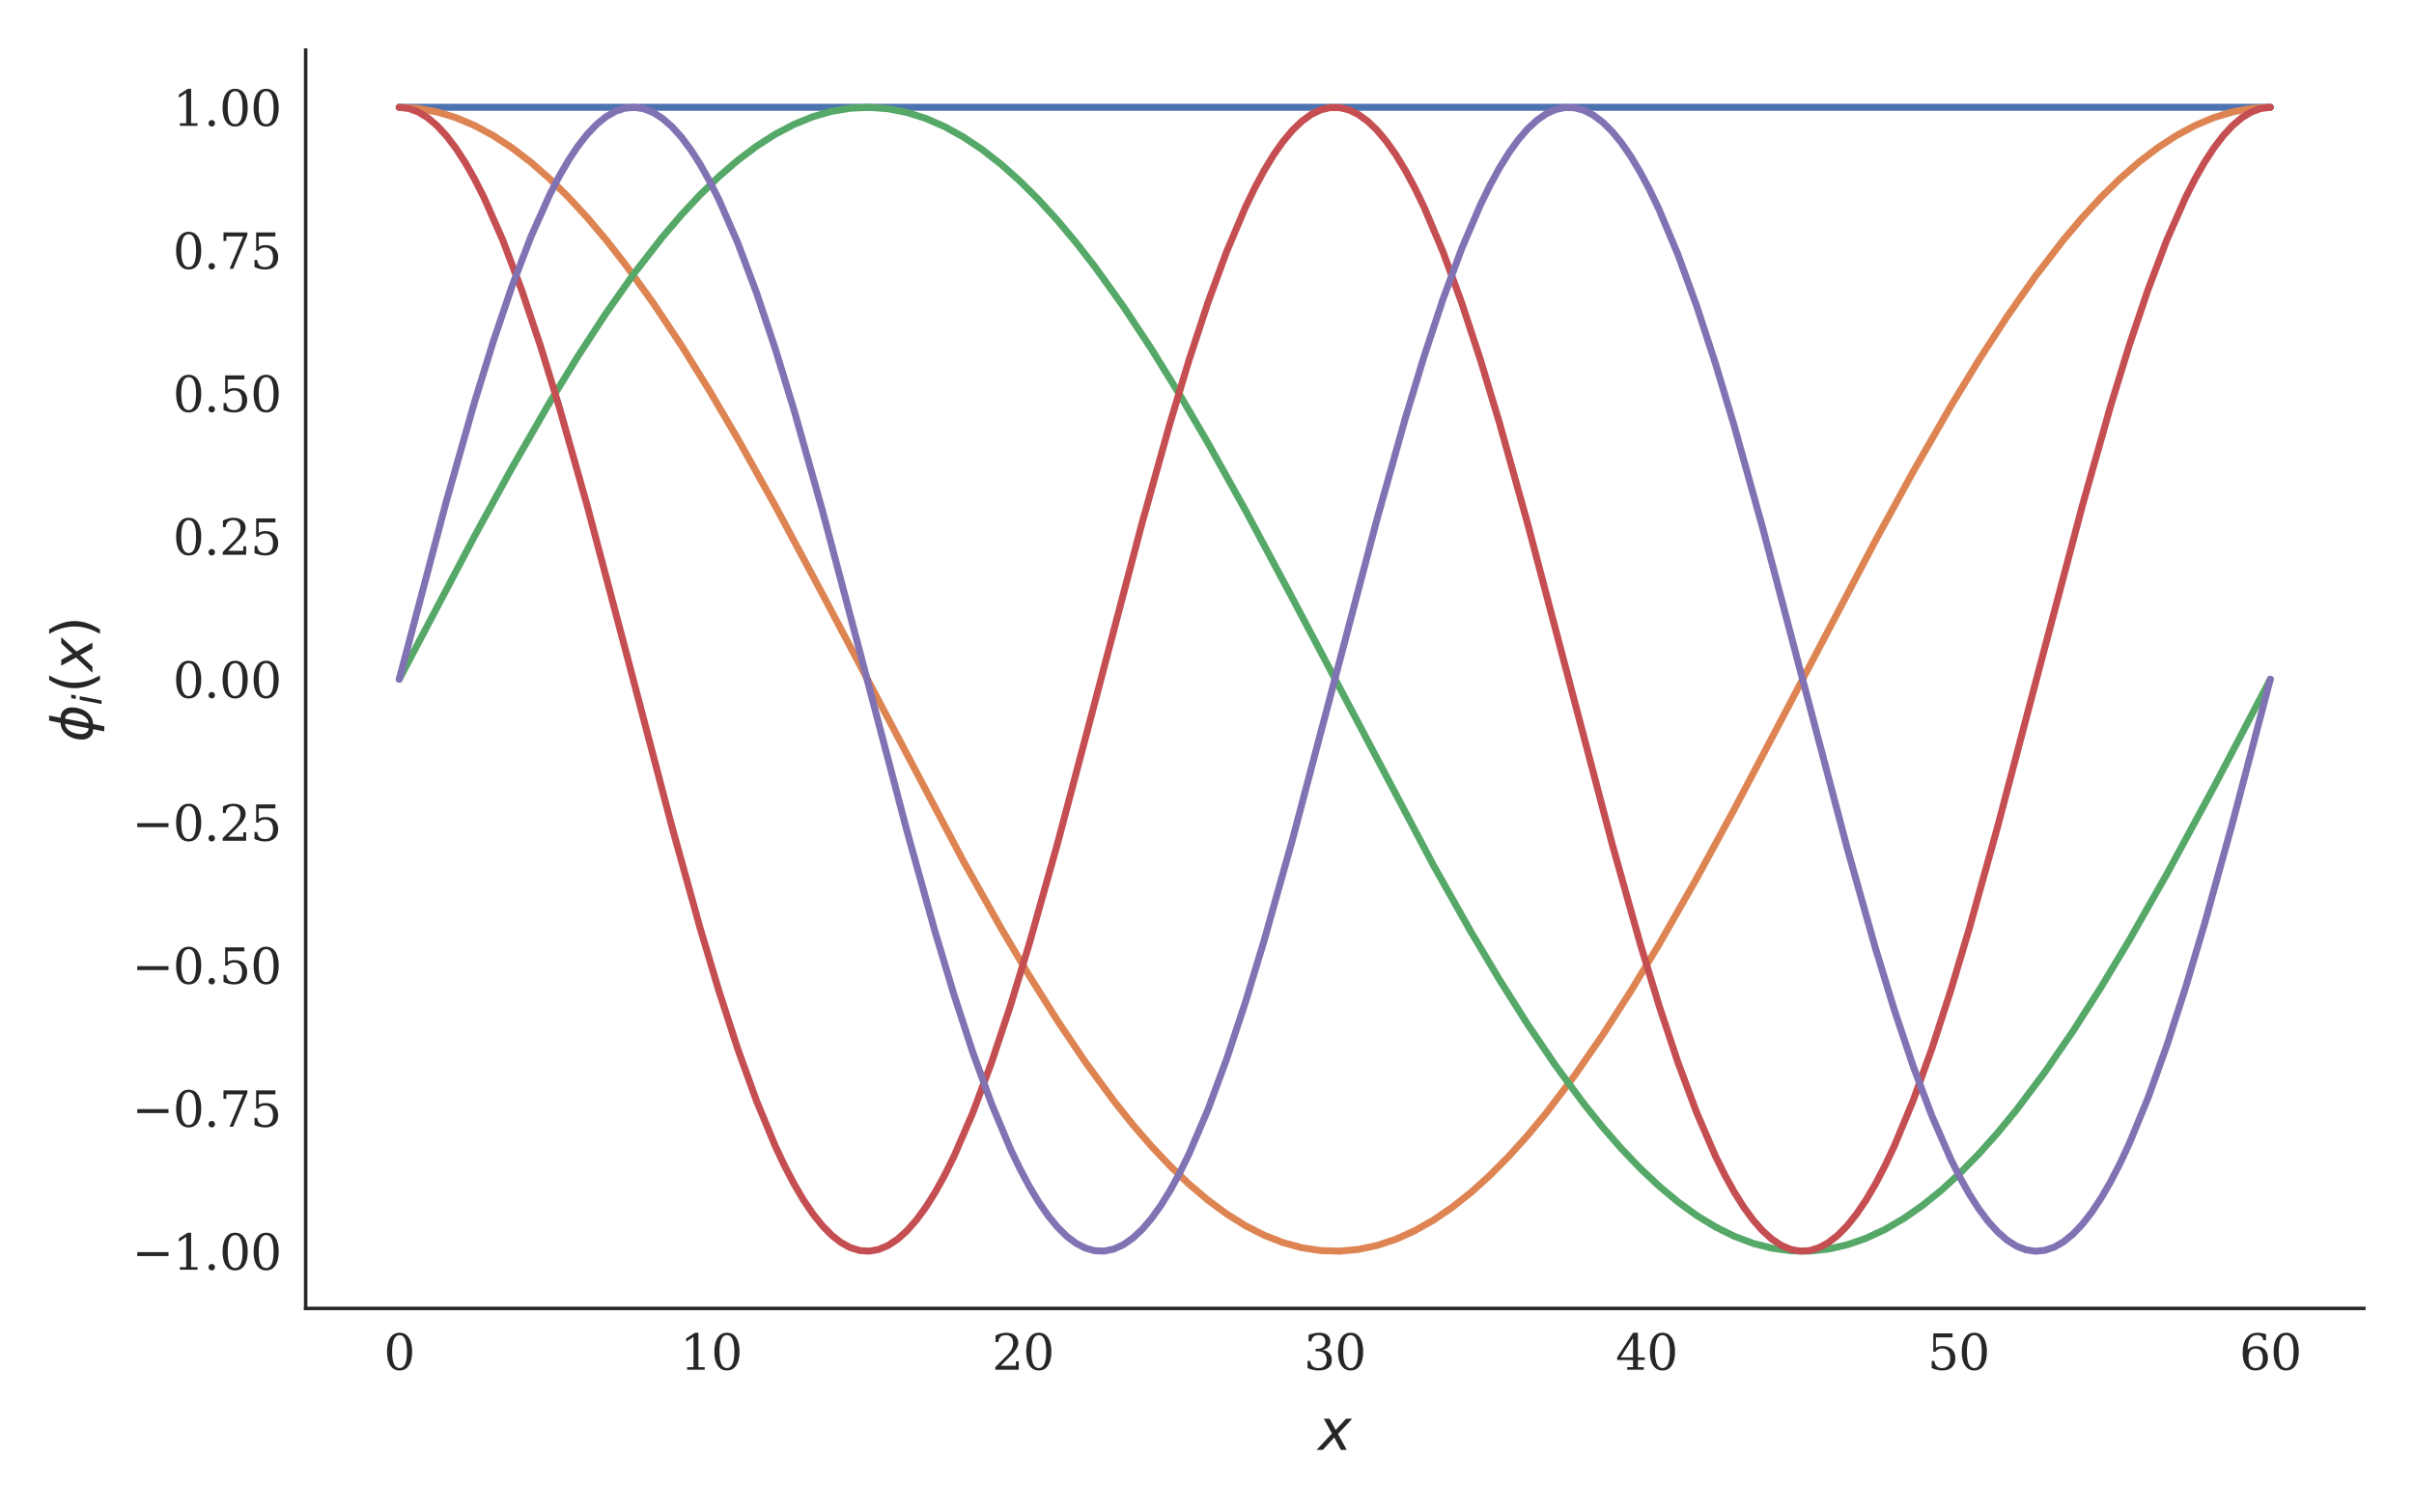 <?xml version="1.0" encoding="utf-8" standalone="no"?>
<!DOCTYPE svg PUBLIC "-//W3C//DTD SVG 1.1//EN"
  "http://www.w3.org/Graphics/SVG/1.1/DTD/svg11.dtd">
<svg xmlns:xlink="http://www.w3.org/1999/xlink" width="346.8pt" height="217.2pt" viewBox="0 0 346.8 217.2" xmlns="http://www.w3.org/2000/svg" version="1.1">
 <defs>
  <style type="text/css">*{stroke-linejoin: round; stroke-linecap: butt}</style>
 </defs>
 <g id="figure_1">
  <g id="patch_1">
   <path d="M 0 217.2 
L 346.8 217.2 
L 346.8 -0 
L 0 -0 
z
" style="fill: #ffffff"/>
  </g>
  <g id="axes_1">
   <g id="patch_2">
    <path d="M 43.912 187.982 
L 339.6 187.982 
L 339.6 7.2 
L 43.912 7.2 
z
" style="fill: #ffffff"/>
   </g>
   <g id="matplotlib.axis_1">
    <g id="xtick_1">
     <g id="line2d_1"/>
     <g id="text_1">
      <!-- 0 -->
      <g style="fill: #262626" transform="translate(55.125 196.801) scale(0.07 -0.07)">
       <defs>
        <path id="DejaVuSerif-30" d="M 2034 219 
Q 2513 219 2750 744 
Q 2988 1269 2988 2328 
Q 2988 3391 2750 3916 
Q 2513 4441 2034 4441 
Q 1556 4441 1318 3916 
Q 1081 3391 1081 2328 
Q 1081 1269 1318 744 
Q 1556 219 2034 219 
z
M 2034 -91 
Q 1275 -91 848 546 
Q 422 1184 422 2328 
Q 422 3475 848 4112 
Q 1275 4750 2034 4750 
Q 2797 4750 3222 4112 
Q 3647 3475 3647 2328 
Q 3647 1184 3222 546 
Q 2797 -91 2034 -91 
z
" transform="scale(0.016)"/>
       </defs>
       <use xlink:href="#DejaVuSerif-30"/>
      </g>
     </g>
    </g>
    <g id="xtick_2">
     <g id="line2d_2"/>
     <g id="text_2">
      <!-- 10 -->
      <g style="fill: #262626" transform="translate(97.7 196.801) scale(0.07 -0.07)">
       <defs>
        <path id="DejaVuSerif-31" d="M 909 0 
L 909 331 
L 1722 331 
L 1722 4213 
L 781 3603 
L 781 4013 
L 1919 4750 
L 2350 4750 
L 2350 331 
L 3163 331 
L 3163 0 
L 909 0 
z
" transform="scale(0.016)"/>
       </defs>
       <use xlink:href="#DejaVuSerif-31"/>
       <use xlink:href="#DejaVuSerif-30" x="63.623"/>
      </g>
     </g>
    </g>
    <g id="xtick_3">
     <g id="line2d_3"/>
     <g id="text_3">
      <!-- 20 -->
      <g style="fill: #262626" transform="translate(142.501 196.801) scale(0.07 -0.07)">
       <defs>
        <path id="DejaVuSerif-32" d="M 819 3553 
L 469 3553 
L 469 4384 
Q 803 4563 1142 4656 
Q 1481 4750 1806 4750 
Q 2534 4750 2956 4397 
Q 3378 4044 3378 3438 
Q 3378 2753 2422 1800 
Q 2347 1728 2309 1691 
L 1131 513 
L 3078 513 
L 3078 1088 
L 3444 1088 
L 3444 0 
L 434 0 
L 434 341 
L 1850 1753 
Q 2319 2222 2519 2614 
Q 2719 3006 2719 3438 
Q 2719 3909 2473 4175 
Q 2228 4441 1797 4441 
Q 1350 4441 1106 4219 
Q 863 3997 819 3553 
z
" transform="scale(0.016)"/>
       </defs>
       <use xlink:href="#DejaVuSerif-32"/>
       <use xlink:href="#DejaVuSerif-30" x="63.623"/>
      </g>
     </g>
    </g>
    <g id="xtick_4">
     <g id="line2d_4"/>
     <g id="text_4">
      <!-- 30 -->
      <g style="fill: #262626" transform="translate(187.302 196.801) scale(0.07 -0.07)">
       <defs>
        <path id="DejaVuSerif-33" d="M 622 4469 
Q 988 4606 1323 4678 
Q 1659 4750 1953 4750 
Q 2638 4750 3022 4454 
Q 3406 4159 3406 3634 
Q 3406 3213 3140 2930 
Q 2875 2647 2388 2547 
Q 2963 2466 3280 2130 
Q 3597 1794 3597 1259 
Q 3597 606 3158 257 
Q 2719 -91 1894 -91 
Q 1528 -91 1179 -12 
Q 831 66 488 225 
L 488 1131 
L 838 1131 
Q 869 681 1141 450 
Q 1413 219 1906 219 
Q 2384 219 2661 495 
Q 2938 772 2938 1253 
Q 2938 1803 2653 2086 
Q 2369 2369 1819 2369 
L 1522 2369 
L 1522 2688 
L 1678 2688 
Q 2225 2688 2498 2914 
Q 2772 3141 2772 3597 
Q 2772 4006 2547 4223 
Q 2322 4441 1900 4441 
Q 1478 4441 1245 4241 
Q 1013 4041 972 3647 
L 622 3647 
L 622 4469 
z
" transform="scale(0.016)"/>
       </defs>
       <use xlink:href="#DejaVuSerif-33"/>
       <use xlink:href="#DejaVuSerif-30" x="63.623"/>
      </g>
     </g>
    </g>
    <g id="xtick_5">
     <g id="line2d_5"/>
     <g id="text_5">
      <!-- 40 -->
      <g style="fill: #262626" transform="translate(232.103 196.801) scale(0.07 -0.07)">
       <defs>
        <path id="DejaVuSerif-34" d="M 2234 1581 
L 2234 4063 
L 641 1581 
L 2234 1581 
z
M 3609 0 
L 1484 0 
L 1484 331 
L 2234 331 
L 2234 1247 
L 197 1247 
L 197 1588 
L 2241 4750 
L 2859 4750 
L 2859 1581 
L 3750 1581 
L 3750 1247 
L 2859 1247 
L 2859 331 
L 3609 331 
L 3609 0 
z
" transform="scale(0.016)"/>
       </defs>
       <use xlink:href="#DejaVuSerif-34"/>
       <use xlink:href="#DejaVuSerif-30" x="63.623"/>
      </g>
     </g>
    </g>
    <g id="xtick_6">
     <g id="line2d_6"/>
     <g id="text_6">
      <!-- 50 -->
      <g style="fill: #262626" transform="translate(276.904 196.801) scale(0.07 -0.07)">
       <defs>
        <path id="DejaVuSerif-35" d="M 3219 4666 
L 3219 4153 
L 1081 4153 
L 1081 2816 
Q 1244 2928 1461 2984 
Q 1678 3041 1947 3041 
Q 2703 3041 3140 2622 
Q 3578 2203 3578 1478 
Q 3578 738 3136 323 
Q 2694 -91 1894 -91 
Q 1572 -91 1234 -12 
Q 897 66 544 225 
L 544 1131 
L 897 1131 
Q 925 688 1179 453 
Q 1434 219 1894 219 
Q 2388 219 2653 544 
Q 2919 869 2919 1478 
Q 2919 2084 2655 2407 
Q 2391 2731 1894 2731 
Q 1613 2731 1398 2631 
Q 1184 2531 1019 2322 
L 750 2322 
L 750 4666 
L 3219 4666 
z
" transform="scale(0.016)"/>
       </defs>
       <use xlink:href="#DejaVuSerif-35"/>
       <use xlink:href="#DejaVuSerif-30" x="63.623"/>
      </g>
     </g>
    </g>
    <g id="xtick_7">
     <g id="line2d_7"/>
     <g id="text_7">
      <!-- 60 -->
      <g style="fill: #262626" transform="translate(321.705 196.801) scale(0.07 -0.07)">
       <defs>
        <path id="DejaVuSerif-36" d="M 2094 219 
Q 2534 219 2771 542 
Q 3009 866 3009 1472 
Q 3009 2078 2771 2401 
Q 2534 2725 2094 2725 
Q 1647 2725 1412 2412 
Q 1178 2100 1178 1509 
Q 1178 888 1415 553 
Q 1653 219 2094 219 
z
M 1075 2569 
Q 1288 2803 1556 2918 
Q 1825 3034 2163 3034 
Q 2859 3034 3264 2615 
Q 3669 2197 3669 1472 
Q 3669 763 3233 336 
Q 2797 -91 2069 -91 
Q 1278 -91 853 498 
Q 428 1088 428 2181 
Q 428 3406 931 4078 
Q 1434 4750 2350 4750 
Q 2597 4750 2869 4703 
Q 3141 4656 3425 4563 
L 3425 3794 
L 3072 3794 
Q 3034 4109 2831 4275 
Q 2628 4441 2284 4441 
Q 1678 4441 1381 3981 
Q 1084 3522 1075 2569 
z
" transform="scale(0.016)"/>
       </defs>
       <use xlink:href="#DejaVuSerif-36"/>
       <use xlink:href="#DejaVuSerif-30" x="63.623"/>
      </g>
     </g>
    </g>
    <g id="text_8">
     <!-- $x$ -->
     <g style="fill: #262626" transform="translate(189.356 208.336) scale(0.08 -0.08)">
      <defs>
       <path id="DejaVuSans-Oblique-78" d="M 3841 3500 
L 2234 1784 
L 3219 0 
L 2559 0 
L 1819 1388 
L 531 0 
L -166 0 
L 1556 1844 
L 641 3500 
L 1300 3500 
L 1972 2234 
L 3144 3500 
L 3841 3500 
z
" transform="scale(0.016)"/>
      </defs>
      <use xlink:href="#DejaVuSans-Oblique-78" transform="translate(0 0.312)"/>
     </g>
    </g>
   </g>
   <g id="matplotlib.axis_2">
    <g id="ytick_1">
     <g id="line2d_8"/>
     <g id="text_9">
      <!-- −1.00 -->
      <g style="fill: #262626" transform="translate(18.96 182.427) scale(0.07 -0.07)">
       <defs>
        <path id="DejaVuSerif-2212" d="M 678 2259 
L 4684 2259 
L 4684 1753 
L 678 1753 
L 678 2259 
z
" transform="scale(0.016)"/>
        <path id="DejaVuSerif-2e" d="M 603 325 
Q 603 500 722 622 
Q 841 744 1019 744 
Q 1191 744 1312 622 
Q 1434 500 1434 325 
Q 1434 153 1312 31 
Q 1191 -91 1019 -91 
Q 841 -91 722 29 
Q 603 150 603 325 
z
" transform="scale(0.016)"/>
       </defs>
       <use xlink:href="#DejaVuSerif-2212"/>
       <use xlink:href="#DejaVuSerif-31" x="83.789"/>
       <use xlink:href="#DejaVuSerif-2e" x="147.412"/>
       <use xlink:href="#DejaVuSerif-30" x="179.199"/>
       <use xlink:href="#DejaVuSerif-30" x="242.822"/>
      </g>
     </g>
    </g>
    <g id="ytick_2">
     <g id="line2d_9"/>
     <g id="text_10">
      <!-- −0.75 -->
      <g style="fill: #262626" transform="translate(18.96 161.883) scale(0.07 -0.07)">
       <defs>
        <path id="DejaVuSerif-37" d="M 3609 4347 
L 1784 0 
L 1319 0 
L 3059 4153 
L 903 4153 
L 903 3578 
L 538 3578 
L 538 4666 
L 3609 4666 
L 3609 4347 
z
" transform="scale(0.016)"/>
       </defs>
       <use xlink:href="#DejaVuSerif-2212"/>
       <use xlink:href="#DejaVuSerif-30" x="83.789"/>
       <use xlink:href="#DejaVuSerif-2e" x="147.412"/>
       <use xlink:href="#DejaVuSerif-37" x="179.199"/>
       <use xlink:href="#DejaVuSerif-35" x="242.822"/>
      </g>
     </g>
    </g>
    <g id="ytick_3">
     <g id="line2d_10"/>
     <g id="text_11">
      <!-- −0.50 -->
      <g style="fill: #262626" transform="translate(18.96 141.339) scale(0.07 -0.07)">
       <use xlink:href="#DejaVuSerif-2212"/>
       <use xlink:href="#DejaVuSerif-30" x="83.789"/>
       <use xlink:href="#DejaVuSerif-2e" x="147.412"/>
       <use xlink:href="#DejaVuSerif-35" x="179.199"/>
       <use xlink:href="#DejaVuSerif-30" x="242.822"/>
      </g>
     </g>
    </g>
    <g id="ytick_4">
     <g id="line2d_11"/>
     <g id="text_12">
      <!-- −0.25 -->
      <g style="fill: #262626" transform="translate(18.96 120.796) scale(0.07 -0.07)">
       <use xlink:href="#DejaVuSerif-2212"/>
       <use xlink:href="#DejaVuSerif-30" x="83.789"/>
       <use xlink:href="#DejaVuSerif-2e" x="147.412"/>
       <use xlink:href="#DejaVuSerif-32" x="179.199"/>
       <use xlink:href="#DejaVuSerif-35" x="242.822"/>
      </g>
     </g>
    </g>
    <g id="ytick_5">
     <g id="line2d_12"/>
     <g id="text_13">
      <!-- 0.00 -->
      <g style="fill: #262626" transform="translate(24.826 100.252) scale(0.07 -0.07)">
       <use xlink:href="#DejaVuSerif-30"/>
       <use xlink:href="#DejaVuSerif-2e" x="63.623"/>
       <use xlink:href="#DejaVuSerif-30" x="95.41"/>
       <use xlink:href="#DejaVuSerif-30" x="159.033"/>
      </g>
     </g>
    </g>
    <g id="ytick_6">
     <g id="line2d_13"/>
     <g id="text_14">
      <!-- 0.25 -->
      <g style="fill: #262626" transform="translate(24.826 79.708) scale(0.07 -0.07)">
       <use xlink:href="#DejaVuSerif-30"/>
       <use xlink:href="#DejaVuSerif-2e" x="63.623"/>
       <use xlink:href="#DejaVuSerif-32" x="95.41"/>
       <use xlink:href="#DejaVuSerif-35" x="159.033"/>
      </g>
     </g>
    </g>
    <g id="ytick_7">
     <g id="line2d_14"/>
     <g id="text_15">
      <!-- 0.50 -->
      <g style="fill: #262626" transform="translate(24.826 59.164) scale(0.07 -0.07)">
       <use xlink:href="#DejaVuSerif-30"/>
       <use xlink:href="#DejaVuSerif-2e" x="63.623"/>
       <use xlink:href="#DejaVuSerif-35" x="95.41"/>
       <use xlink:href="#DejaVuSerif-30" x="159.033"/>
      </g>
     </g>
    </g>
    <g id="ytick_8">
     <g id="line2d_15"/>
     <g id="text_16">
      <!-- 0.75 -->
      <g style="fill: #262626" transform="translate(24.826 38.621) scale(0.07 -0.07)">
       <use xlink:href="#DejaVuSerif-30"/>
       <use xlink:href="#DejaVuSerif-2e" x="63.623"/>
       <use xlink:href="#DejaVuSerif-37" x="95.41"/>
       <use xlink:href="#DejaVuSerif-35" x="159.033"/>
      </g>
     </g>
    </g>
    <g id="ytick_9">
     <g id="line2d_16"/>
     <g id="text_17">
      <!-- 1.00 -->
      <g style="fill: #262626" transform="translate(24.826 18.077) scale(0.07 -0.07)">
       <use xlink:href="#DejaVuSerif-31"/>
       <use xlink:href="#DejaVuSerif-2e" x="63.623"/>
       <use xlink:href="#DejaVuSerif-30" x="95.41"/>
       <use xlink:href="#DejaVuSerif-30" x="159.033"/>
      </g>
     </g>
    </g>
    <g id="text_18">
     <!-- $\phi_i(x)$ -->
     <g style="fill: #262626" transform="translate(13.28 106.631) rotate(-90) scale(0.08 -0.08)">
      <defs>
       <path id="DejaVuSans-Oblique-3d5" d="M 2991 4863 
L 2738 3572 
Q 3363 3572 3684 3094 
Q 4016 2606 3850 1747 
Q 3681 888 3159 400 
Q 2653 -78 2028 -78 
L 1784 -1331 
L 1213 -1331 
L 1456 -78 
Q 834 -78 509 400 
Q 178 888 347 1747 
Q 513 2606 1034 3094 
Q 1544 3572 2166 3572 
L 2419 4863 
L 2991 4863 
z
M 2128 434 
Q 2481 434 2784 756 
Q 3116 1116 3244 1747 
Q 3369 2372 3169 2738 
Q 2991 3059 2638 3059 
L 2128 434 
z
M 1556 434 
L 2066 3059 
Q 1716 3059 1413 2738 
Q 1072 2372 953 1747 
Q 834 1116 1028 756 
Q 1203 434 1556 434 
z
" transform="scale(0.016)"/>
       <path id="DejaVuSans-Oblique-69" d="M 1172 4863 
L 1747 4863 
L 1606 4134 
L 1031 4134 
L 1172 4863 
z
M 909 3500 
L 1484 3500 
L 800 0 
L 225 0 
L 909 3500 
z
" transform="scale(0.016)"/>
       <path id="DejaVuSans-28" d="M 1984 4856 
Q 1566 4138 1362 3434 
Q 1159 2731 1159 2009 
Q 1159 1288 1364 580 
Q 1569 -128 1984 -844 
L 1484 -844 
Q 1016 -109 783 600 
Q 550 1309 550 2009 
Q 550 2706 781 3412 
Q 1013 4119 1484 4856 
L 1984 4856 
z
" transform="scale(0.016)"/>
       <path id="DejaVuSans-29" d="M 513 4856 
L 1013 4856 
Q 1481 4119 1714 3412 
Q 1947 2706 1947 2009 
Q 1947 1309 1714 600 
Q 1481 -109 1013 -844 
L 513 -844 
Q 928 -128 1133 580 
Q 1338 1288 1338 2009 
Q 1338 2731 1133 3434 
Q 928 4138 513 4856 
z
" transform="scale(0.016)"/>
      </defs>
      <use xlink:href="#DejaVuSans-Oblique-3d5" transform="translate(0 0.016)"/>
      <use xlink:href="#DejaVuSans-Oblique-69" transform="translate(65.967 -16.391) scale(0.7)"/>
      <use xlink:href="#DejaVuSans-28" transform="translate(88.149 0.016)"/>
      <use xlink:href="#DejaVuSans-Oblique-78" transform="translate(127.163 0.016)"/>
      <use xlink:href="#DejaVuSans-29" transform="translate(186.343 0.016)"/>
     </g>
    </g>
   </g>
   <g id="line2d_17">
    <path d="M 57.352 15.417 
L 326.159 15.417 
L 326.159 15.417 
" clip-path="url(#p56d57a9b0f)" style="fill: none; stroke: #4c72b0; stroke-linecap: round"/>
   </g>
   <g id="line2d_18">
    <path d="M 57.352 15.417 
L 60.054 15.581 
L 62.755 16.072 
L 65.457 16.888 
L 68.158 18.025 
L 70.86 19.479 
L 73.562 21.245 
L 76.263 23.316 
L 78.965 25.682 
L 81.666 28.335 
L 84.368 31.264 
L 87.069 34.458 
L 89.771 37.903 
L 93.823 43.512 
L 97.876 49.607 
L 101.928 56.131 
L 105.98 63.027 
L 111.384 72.693 
L 118.138 85.314 
L 138.399 123.725 
L 143.803 133.33 
L 147.855 140.169 
L 151.907 146.625 
L 155.96 152.643 
L 160.012 158.166 
L 162.714 161.55 
L 165.415 164.678 
L 168.117 167.539 
L 170.818 170.122 
L 173.52 172.415 
L 176.222 174.41 
L 178.923 176.098 
L 181.625 177.474 
L 184.326 178.532 
L 187.028 179.266 
L 189.729 179.675 
L 192.431 179.757 
L 195.133 179.512 
L 197.834 178.939 
L 200.536 178.043 
L 203.237 176.826 
L 205.939 175.293 
L 208.64 173.45 
L 211.342 171.305 
L 214.044 168.866 
L 216.745 166.143 
L 219.447 163.147 
L 222.148 159.889 
L 226.201 154.541 
L 230.253 148.683 
L 234.305 142.366 
L 238.358 135.649 
L 243.761 126.172 
L 249.164 116.239 
L 257.269 100.835 
L 269.426 77.685 
L 274.829 67.801 
L 280.232 58.391 
L 284.285 51.736 
L 288.337 45.492 
L 292.389 39.716 
L 296.442 34.458 
L 299.143 31.264 
L 301.845 28.335 
L 304.547 25.682 
L 307.248 23.316 
L 309.95 21.245 
L 312.651 19.479 
L 315.353 18.025 
L 318.054 16.888 
L 320.756 16.072 
L 323.458 15.581 
L 326.159 15.417 
L 326.159 15.417 
" clip-path="url(#p56d57a9b0f)" style="fill: none; stroke: #dd8452; stroke-linecap: round"/>
   </g>
   <g id="line2d_19">
    <path d="M 57.352 97.592 
L 68.158 77.056 
L 73.562 67.197 
L 78.965 57.823 
L 83.017 51.2 
L 87.069 44.992 
L 91.122 39.257 
L 95.174 34.045 
L 97.876 30.883 
L 100.577 27.988 
L 103.279 25.37 
L 105.98 23.041 
L 108.682 21.008 
L 111.384 19.281 
L 114.085 17.865 
L 116.787 16.768 
L 119.488 15.993 
L 122.19 15.543 
L 124.892 15.42 
L 127.593 15.625 
L 130.295 16.156 
L 132.996 17.012 
L 135.698 18.19 
L 138.399 19.683 
L 141.101 21.488 
L 143.803 23.596 
L 146.504 25.998 
L 149.206 28.686 
L 151.907 31.649 
L 154.609 34.875 
L 157.31 38.351 
L 161.363 44.002 
L 165.415 50.135 
L 169.468 56.692 
L 173.52 63.617 
L 178.923 73.312 
L 185.677 85.956 
L 205.939 124.339 
L 211.342 133.913 
L 215.394 140.722 
L 219.447 147.144 
L 223.499 153.122 
L 227.552 158.603 
L 230.253 161.955 
L 232.955 165.051 
L 235.656 167.878 
L 238.358 170.424 
L 241.059 172.681 
L 243.761 174.638 
L 246.463 176.288 
L 249.164 177.624 
L 251.866 178.641 
L 254.567 179.335 
L 257.269 179.704 
L 259.97 179.744 
L 262.672 179.458 
L 265.374 178.845 
L 268.075 177.908 
L 270.777 176.651 
L 273.478 175.079 
L 276.18 173.198 
L 278.882 171.016 
L 281.583 168.541 
L 284.285 165.783 
L 286.986 162.753 
L 289.688 159.464 
L 293.74 154.072 
L 297.793 148.173 
L 301.845 141.821 
L 305.897 135.072 
L 311.3 125.562 
L 318.054 113.067 
L 326.159 97.592 
L 326.159 97.592 
" clip-path="url(#p56d57a9b0f)" style="fill: none; stroke: #55a868; stroke-linecap: round"/>
   </g>
   <g id="line2d_20">
    <path d="M 57.352 15.417 
L 58.703 15.581 
L 60.054 16.072 
L 61.404 16.888 
L 62.755 18.025 
L 64.106 19.479 
L 65.457 21.245 
L 66.808 23.316 
L 68.158 25.682 
L 69.509 28.335 
L 72.211 34.458 
L 74.912 41.586 
L 77.614 49.607 
L 80.315 58.391 
L 84.368 72.693 
L 89.771 93.054 
L 96.525 118.756 
L 100.577 133.33 
L 103.279 142.366 
L 105.98 150.689 
L 108.682 158.166 
L 111.384 164.678 
L 112.734 167.539 
L 114.085 170.122 
L 115.436 172.415 
L 116.787 174.41 
L 118.138 176.098 
L 119.488 177.474 
L 120.839 178.532 
L 122.19 179.266 
L 123.541 179.675 
L 124.892 179.757 
L 126.242 179.512 
L 127.593 178.939 
L 128.944 178.043 
L 130.295 176.826 
L 131.645 175.293 
L 132.996 173.45 
L 134.347 171.305 
L 135.698 168.866 
L 137.049 166.143 
L 139.75 159.889 
L 142.452 152.643 
L 145.153 144.519 
L 147.855 135.649 
L 151.907 121.253 
L 157.31 100.835 
L 164.064 75.178 
L 168.117 60.691 
L 170.818 51.736 
L 173.52 43.512 
L 176.222 36.15 
L 178.923 29.766 
L 180.274 26.973 
L 181.625 24.462 
L 182.975 22.243 
L 184.326 20.324 
L 185.677 18.713 
L 187.028 17.416 
L 188.379 16.439 
L 189.729 15.786 
L 191.08 15.458 
L 192.431 15.458 
L 193.782 15.786 
L 195.133 16.439 
L 196.483 17.416 
L 197.834 18.713 
L 199.185 20.324 
L 200.536 22.243 
L 201.887 24.462 
L 203.237 26.973 
L 204.588 29.766 
L 207.29 36.15 
L 209.991 43.512 
L 212.693 51.736 
L 215.394 60.691 
L 219.447 75.178 
L 224.85 95.647 
L 231.604 121.253 
L 235.656 135.649 
L 238.358 144.519 
L 241.059 152.643 
L 243.761 159.889 
L 246.463 166.143 
L 247.813 168.866 
L 249.164 171.305 
L 250.515 173.45 
L 251.866 175.293 
L 253.217 176.826 
L 254.567 178.043 
L 255.918 178.939 
L 257.269 179.512 
L 258.62 179.757 
L 259.97 179.675 
L 261.321 179.266 
L 262.672 178.532 
L 264.023 177.474 
L 265.374 176.098 
L 266.724 174.41 
L 268.075 172.415 
L 269.426 170.122 
L 270.777 167.539 
L 272.128 164.678 
L 274.829 158.166 
L 277.531 150.689 
L 280.232 142.366 
L 282.934 133.33 
L 286.986 118.756 
L 292.389 98.241 
L 299.143 72.693 
L 303.196 58.391 
L 305.897 49.607 
L 308.599 41.586 
L 311.3 34.458 
L 314.002 28.335 
L 315.353 25.682 
L 316.704 23.316 
L 318.054 21.245 
L 319.405 19.479 
L 320.756 18.025 
L 322.107 16.888 
L 323.458 16.072 
L 324.808 15.581 
L 326.159 15.417 
L 326.159 15.417 
" clip-path="url(#p56d57a9b0f)" style="fill: none; stroke: #c44e52; stroke-linecap: round"/>
   </g>
   <g id="line2d_21">
    <path d="M 57.352 97.592 
L 64.106 72.076 
L 68.158 57.823 
L 70.86 49.081 
L 73.562 41.113 
L 76.263 34.045 
L 78.965 27.988 
L 80.315 25.37 
L 81.666 23.041 
L 83.017 21.008 
L 84.368 19.281 
L 85.719 17.865 
L 87.069 16.768 
L 88.42 15.993 
L 89.771 15.543 
L 91.122 15.42 
L 92.473 15.625 
L 93.823 16.156 
L 95.174 17.012 
L 96.525 18.19 
L 97.876 19.683 
L 99.227 21.488 
L 100.577 23.596 
L 101.928 25.998 
L 103.279 28.686 
L 105.98 34.875 
L 108.682 42.062 
L 111.384 50.135 
L 114.085 58.963 
L 118.138 73.312 
L 123.541 93.702 
L 130.295 119.383 
L 134.347 133.913 
L 137.049 142.909 
L 139.75 151.183 
L 142.452 158.603 
L 145.153 165.051 
L 146.504 167.878 
L 147.855 170.424 
L 149.206 172.681 
L 150.557 174.638 
L 151.907 176.288 
L 153.258 177.624 
L 154.609 178.641 
L 155.96 179.335 
L 157.31 179.704 
L 158.661 179.744 
L 160.012 179.458 
L 161.363 178.845 
L 162.714 177.908 
L 164.064 176.651 
L 165.415 175.079 
L 166.766 173.198 
L 168.117 171.016 
L 169.468 168.541 
L 170.818 165.783 
L 173.52 159.464 
L 176.222 152.159 
L 178.923 143.985 
L 181.625 135.072 
L 185.677 120.631 
L 191.08 100.187 
L 197.834 74.554 
L 201.887 60.112 
L 204.588 51.2 
L 207.29 43.026 
L 209.991 35.721 
L 212.693 29.402 
L 214.044 26.644 
L 215.394 24.169 
L 216.745 21.987 
L 218.096 20.106 
L 219.447 18.534 
L 220.798 17.277 
L 222.148 16.34 
L 223.499 15.727 
L 224.85 15.44 
L 226.201 15.481 
L 227.552 15.85 
L 228.902 16.544 
L 230.253 17.561 
L 231.604 18.897 
L 232.955 20.547 
L 234.305 22.504 
L 235.656 24.761 
L 237.007 27.307 
L 238.358 30.134 
L 241.059 36.582 
L 243.761 44.002 
L 246.463 52.276 
L 249.164 61.272 
L 253.217 75.802 
L 258.62 96.295 
L 265.374 121.873 
L 269.426 136.222 
L 272.128 145.05 
L 274.829 153.122 
L 277.531 160.31 
L 280.232 166.498 
L 281.583 169.187 
L 282.934 171.589 
L 284.285 173.697 
L 285.635 175.502 
L 286.986 176.995 
L 288.337 178.173 
L 289.688 179.029 
L 291.039 179.56 
L 292.389 179.765 
L 293.74 179.642 
L 295.091 179.192 
L 296.442 178.417 
L 297.793 177.32 
L 299.143 175.904 
L 300.494 174.177 
L 301.845 172.144 
L 303.196 169.814 
L 304.547 167.197 
L 305.897 164.301 
L 308.599 157.726 
L 311.3 150.192 
L 314.002 141.821 
L 316.704 132.745 
L 320.756 118.129 
L 326.159 97.592 
L 326.159 97.592 
" clip-path="url(#p56d57a9b0f)" style="fill: none; stroke: #8172b3; stroke-linecap: round"/>
   </g>
   <g id="patch_3">
    <path d="M 43.912 187.982 
L 43.912 7.2 
" style="fill: none; stroke: #262626; stroke-width: 0.5; stroke-linejoin: miter; stroke-linecap: square"/>
   </g>
   <g id="patch_4">
    <path d="M 43.912 187.982 
L 339.6 187.982 
" style="fill: none; stroke: #262626; stroke-width: 0.5; stroke-linejoin: miter; stroke-linecap: square"/>
   </g>
  </g>
 </g>
 <defs>
  <clipPath id="p56d57a9b0f">
   <rect x="43.912" y="7.2" width="295.688" height="180.782"/>
  </clipPath>
 </defs>
</svg>